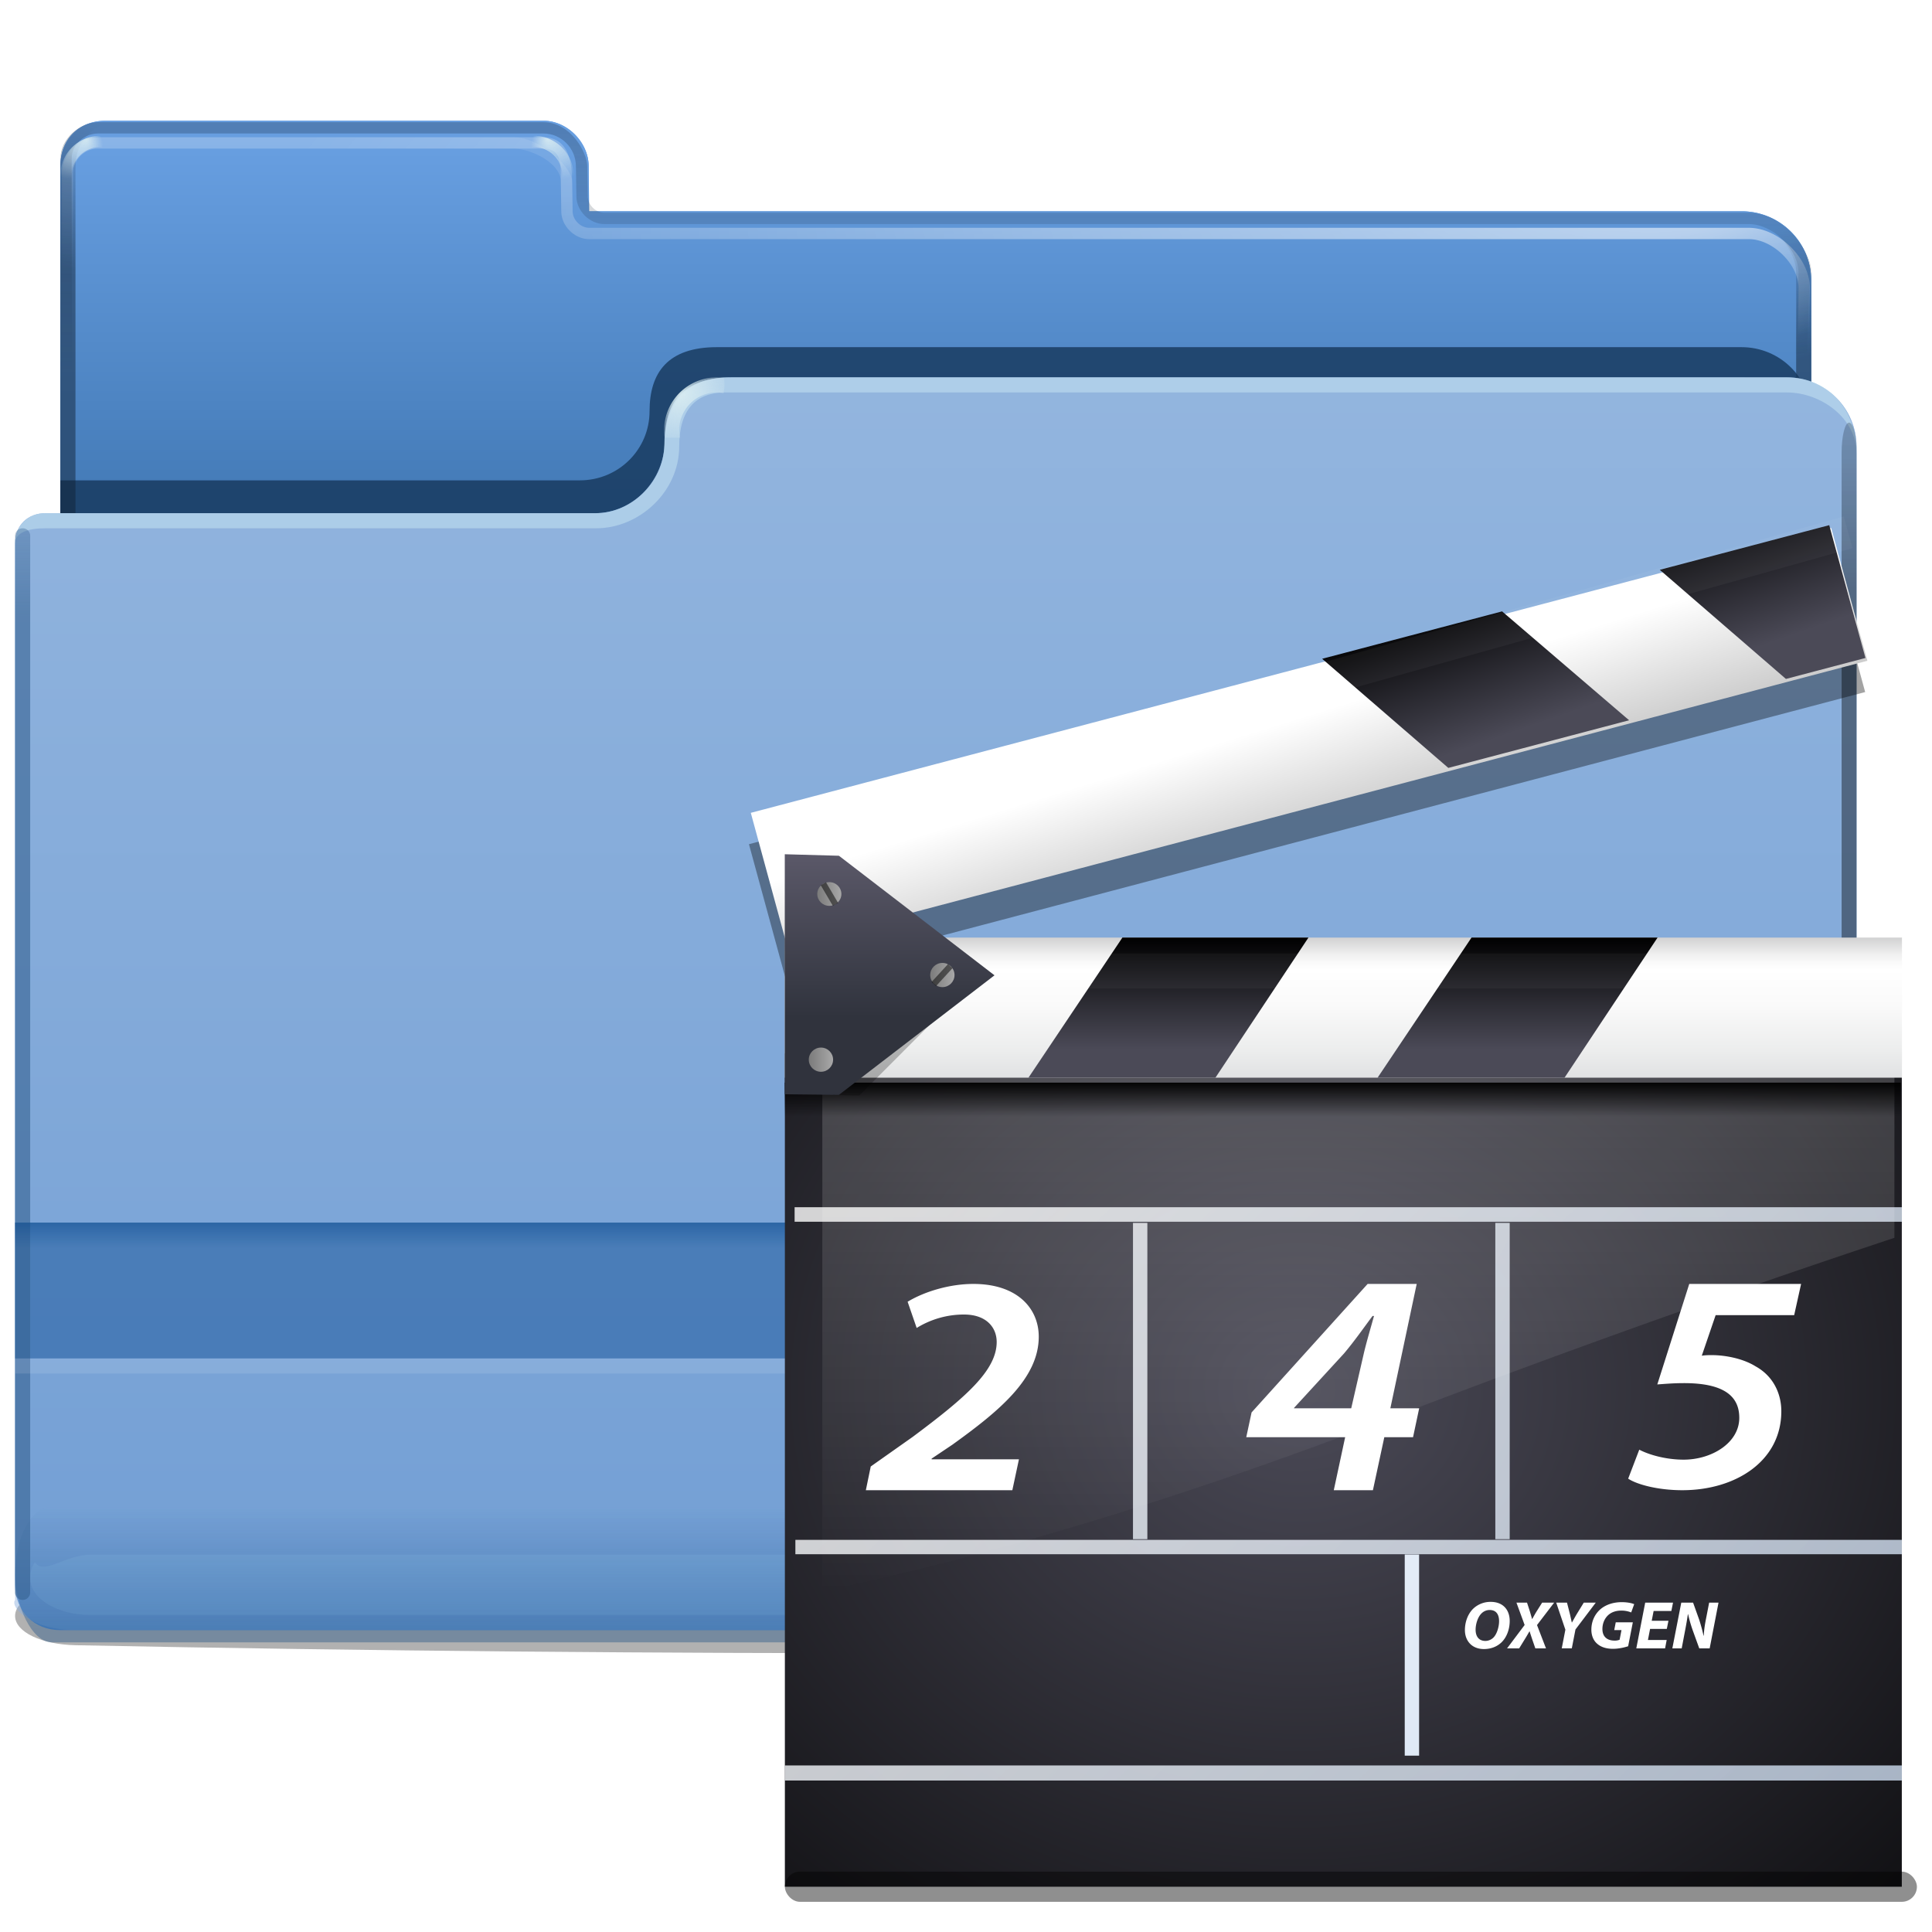 <?xml version="1.0" encoding="UTF-8" standalone="no"?>
<!DOCTYPE svg PUBLIC "-//W3C//DTD SVG 1.1//EN" 
  "http://www.w3.org/Graphics/SVG/1.1/DTD/svg11.dtd">
<svg xmlns="http://www.w3.org/2000/svg" xmlns:xlink="http://www.w3.org/1999/xlink" width="128" height="128" enable-background="new">
  <linearGradient id="d">
    <stop offset="0" stop-color="#102134"/>
    <stop offset="1" stop-color="#102134" stop-opacity="0"/>
  </linearGradient>
  <linearGradient id="b">
    <stop offset="0" stop-color="#dbeef2"/>
    <stop offset="1" stop-color="#dbeef2" stop-opacity="0"/>
  </linearGradient>
  <pattern id="x" patternTransform="translate(-2 -3) scale(.177)" xlink:href="#a"/>
  <pattern id="m" patternTransform="matrix(.066 .246 -.246 .066 -2 -3)" xlink:href="#a"/>
  <linearGradient id="k" x1="10.5" x2="10.5" y1="964.362" y2="929.362" gradientUnits="userSpaceOnUse">
    <stop offset="0" stop-color="#1a5187"/>
    <stop offset="1" stop-color="#619de6"/>
  </linearGradient>
  <clipPath id="q">
    <rect width="116" height="31.5" x="6" y="941.362" rx="4"/>
  </clipPath>
  <filter id="v" width="1.028" height="1.697" x="-.014" y="-.349" color-interpolation-filters="sRGB">
    <feGaussianBlur stdDeviation=".709"/>
  </filter>
  <filter id="n" color-interpolation-filters="sRGB">
    <feBlend in="SourceGraphic" in2="BackgroundImage" mode="lighten"/>
  </filter>
  <linearGradient id="l" x1="10.5" x2="10.5" y1="984.362" y2="934.362" gradientUnits="userSpaceOnUse">
    <stop offset="0" stop-color="#1a5187"/>
    <stop offset="1" stop-color="#679ee0"/>
  </linearGradient>
  <linearGradient id="t" x1="77" x2="77" y1="921.362" y2="1049.362" gradientUnits="userSpaceOnUse">
    <stop offset="0" stop-color="#aec7e7" stop-opacity="0"/>
    <stop offset=".045" stop-color="#abc5e6" stop-opacity=".498"/>
    <stop offset=".134" stop-color="#d6e3f3"/>
    <stop offset=".929" stop-color="#80a7d9"/>
    <stop offset="1" stop-color="#b5cce9"/>
  </linearGradient>
  <linearGradient id="A" x1="1" x2="1" y1="965.261" y2="950.017" gradientUnits="userSpaceOnUse">
    <stop offset="0" stop-color="#34608f"/>
    <stop offset="1" stop-color="#34608f" stop-opacity="0"/>
  </linearGradient>
  <linearGradient id="z" x1="122.012" x2="122.012" y1="963.51" y2="932.343" gradientUnits="userSpaceOnUse">
    <stop offset="0"/>
    <stop offset="1" stop-color="#34608f" stop-opacity="0"/>
  </linearGradient>
  <linearGradient id="u" x1="55" x2="55" y1="1036.413" y2="1032.482" gradientUnits="userSpaceOnUse">
    <stop offset="0" stop-color="#003d7b"/>
    <stop offset="1" stop-color="#003d7b" stop-opacity="0"/>
  </linearGradient>
  <radialGradient id="y" cx="45" cy="950.362" r="4" gradientUnits="userSpaceOnUse" xlink:href="#b"/>
  <filter id="w" width="1.083" height="3.514" x="-.042" y="-1.257">
    <feGaussianBlur stdDeviation="2.095"/>
  </filter>
  <filter id="j" width="1.028" height="1.87" x="-.014" y="-.435">
    <feGaussianBlur stdDeviation=".703"/>
  </filter>
  <linearGradient id="c">
    <stop offset="0" stop-color="#fff"/>
    <stop offset="1" stop-color="#fff" stop-opacity="0"/>
  </linearGradient>
  <linearGradient id="o" x1="83.801" x2="83.801" y2="21.125" gradientTransform="translate(-2 921.362)" gradientUnits="userSpaceOnUse" xlink:href="#c"/>
  <radialGradient id="B" cx="75.95" cy="28.881" r="57.906" fx="117.187" fy="39.988" gradientTransform="matrix(.991 -.082 .03 .368 -1.715 932.094)" gradientUnits="userSpaceOnUse">
    <stop offset="0" stop-color="#fff" stop-opacity=".6"/>
    <stop offset="1" stop-color="#fff" stop-opacity="0"/>
  </radialGradient>
  <linearGradient id="s" x1="5.474" x2="8" y1="942.362" y2="932.934" gradientUnits="userSpaceOnUse" xlink:href="#d"/>
  <linearGradient id="p" x1="7.742" x2="10" y1="944.362" y2="935.934" gradientTransform="matrix(-1 0 0 1 126 4)" gradientUnits="userSpaceOnUse" xlink:href="#d"/>
  <radialGradient id="D" cx="6.75" cy="936.112" r="2.075" fx="7.728" fy="935.547" gradientUnits="userSpaceOnUse" xlink:href="#b"/>
  <filter id="E">
    <feGaussianBlur stdDeviation=".101"/>
  </filter>
  <radialGradient id="F" cx="4.75" cy="936.112" r="2.075" fx="5.728" fy="935.547" gradientUnits="userSpaceOnUse" xlink:href="#b"/>
  <linearGradient id="C" x1="77.839" x2="77.839" y1="933.146" y2="949.215" gradientUnits="userSpaceOnUse" xlink:href="#d"/>
  <filter id="r" width="1.129" height="1.268" x="-.065" y="-.134">
    <feGaussianBlur stdDeviation="3.125"/>
  </filter>
  <linearGradient id="G" x1="123" x2="123" y1="1005.433" y2="1007.043" gradientUnits="userSpaceOnUse">
    <stop offset="0" stop-color="#00438a"/>
    <stop offset="1" stop-color="#00438a" stop-opacity="0"/>
  </linearGradient>
  <linearGradient id="e">
    <stop offset="0" stop-color="#fff"/>
    <stop offset="1" stop-color="#a4c0e4"/>
  </linearGradient>
  <linearGradient id="V" x1="45.809" x2="184.81" y1="60.746" y2="162.413" gradientUnits="userSpaceOnUse" xlink:href="#e"/>
  <filter id="N">
    <feGaussianBlur stdDeviation=".479"/>
  </filter>
  <linearGradient id="f">
    <stop offset="0" stop-color="#4b4a57"/>
    <stop offset="1"/>
  </linearGradient>
  <radialGradient id="i" cx="308.446" cy="-306.194" r="108.311" gradientTransform="matrix(.95 0 0 -.95 -282.396 -266.28)" gradientUnits="userSpaceOnUse" xlink:href="#f"/>
  <radialGradient id="g" cx="357.525" cy="-322.545" r="125.839" gradientTransform="matrix(.95 0 0 -.877 -282.396 -263.259)" gradientUnits="userSpaceOnUse">
    <stop offset="0" stop-color="#4b4a57"/>
    <stop offset=".74"/>
  </radialGradient>
  <radialGradient id="h" cx="308.425" cy="-306.194" r="108.323" gradientTransform="matrix(.95 0 0 -.95 -282.396 -266.28)" gradientUnits="userSpaceOnUse" xlink:href="#f"/>
  <filter id="X" width="1.025" height="2.136" x="-.012" y="-.568">
    <feGaussianBlur stdDeviation=".327"/>
  </filter>
  <filter id="P">
    <feGaussianBlur stdDeviation=".882"/>
  </filter>
  <filter id="ad" width="1.048" height="2.901" x="-.024" y="-.95">
    <feGaussianBlur stdDeviation=".792"/>
  </filter>
  <linearGradient id="Y" x1="35.889" x2="35.889" y1="24" y2="37.535" gradientTransform="matrix(.744 0 0 .792 29.626 962.047)" gradientUnits="userSpaceOnUse">
    <stop offset="0" stop-color="#5a5868"/>
    <stop offset="1" stop-color="#30333d"/>
  </linearGradient>
  <linearGradient id="T" x1="382.217" x2="382.217" y1="-305.748" y2="-303.536" gradientTransform="matrix(.818 0 0 -1.066 -223.55 672.414)" gradientUnits="userSpaceOnUse">
    <stop offset="0" stop-opacity="0"/>
    <stop offset="1"/>
  </linearGradient>
  <linearGradient id="O" x1="68.75" x2="68.75" y1="50.38" y2="41.686" gradientTransform="matrix(1.157 0 0 1.16 14.985 935.427)" gradientUnits="userSpaceOnUse" xlink:href="#g"/>
  <linearGradient id="R" x1="95.847" x2="95.183" y1="67.891" y2="59.371" gradientTransform="matrix(1.118 -.295 .3 1.1 -39.944 930.884)" gradientUnits="userSpaceOnUse" xlink:href="#h"/>
  <linearGradient id="S" x1="89.905" x2="85.33" y1="59.7" y2="59.788" gradientTransform="matrix(1.118 -.295 .3 1.1 -39.944 930.884)" gradientUnits="userSpaceOnUse" xlink:href="#h"/>
  <linearGradient id="Q" x1="385.718" x2="385.38" y1="-310.143" y2="-298.67" gradientTransform="matrix(.817 0 0 -1.194 -484.464 604.842)" gradientUnits="userSpaceOnUse">
    <stop offset="0" stop-color="#a2a2a2"/>
    <stop offset="1" stop-color="#fff"/>
  </linearGradient>
  <linearGradient id="M" x1="375.799" x2="375.799" y1="-295.39" y2="-303.765" gradientTransform="matrix(.817 0 0 -1.215 -223.23 626.636)" gradientUnits="userSpaceOnUse">
    <stop offset="0" stop-color="#b7b8b9"/>
    <stop offset=".189" stop-color="#ececec"/>
    <stop offset=".257" stop-color="#fafafa"/>
    <stop offset=".301" stop-color="#fff"/>
    <stop offset=".531" stop-color="#fafafa"/>
    <stop offset=".845" stop-color="#ebecec"/>
    <stop offset="1" stop-color="#e1e2e3"/>
  </linearGradient>
  <linearGradient id="L" x1="67.084" x2="67.084" y1="81.243" y2="46.436" gradientTransform="matrix(1.184 0 0 -1.119 14.232 1081.792)" gradientUnits="userSpaceOnUse" xlink:href="#c"/>
  <radialGradient id="H" cx="390.478" cy="-374.3" r="125.839" fx="390.478" fy="-374.3" gradientTransform="matrix(.776 0 0 -.669 -216.953 765.998)" gradientUnits="userSpaceOnUse" xlink:href="#g"/>
  <linearGradient id="Z" x1="3.75" x2="8" y1="18" y2="18" gradientUnits="userSpaceOnUse">
    <stop offset="0" stop-color="#7b7b7b"/>
    <stop offset="1" stop-color="#a8a8a8"/>
  </linearGradient>
  <linearGradient id="ac" x1="5.653" x2="7.653" y1="57.607" y2="57.607" gradientUnits="userSpaceOnUse" xlink:href="#i"/>
  <linearGradient id="ab" x1="28.557" x2="30.557" y1="45.064" y2="45.064" gradientUnits="userSpaceOnUse" xlink:href="#i"/>
  <linearGradient id="aa" x1="39.883" x2="41.883" y1="-16.811" y2="-16.811" gradientUnits="userSpaceOnUse" xlink:href="#i"/>
  <linearGradient id="K" x1="66.608" x2="205.609" y1="32.309" y2="133.976" gradientUnits="userSpaceOnUse" xlink:href="#e"/>
  <linearGradient id="U" x1="54.42" x2="193.421" y1="48.972" y2="150.639" gradientUnits="userSpaceOnUse" xlink:href="#e"/>
  <linearGradient id="W" x1="51.945" x2="190.946" y1="52.357" y2="154.023" gradientUnits="userSpaceOnUse" xlink:href="#e"/>
  <linearGradient id="I" x1="54.958" x2="193.958" y1="48.238" y2="149.905" gradientUnits="userSpaceOnUse" xlink:href="#e"/>
  <linearGradient id="J" x1="65.853" x2="204.853" y1="33.342" y2="135.008" gradientUnits="userSpaceOnUse" xlink:href="#e"/>
  <g transform="translate(0 -924.362)">
    <path d="M5 1029.482h114c2.216 0 4 .865 4 1.94s-1.784 1.902-4 1.94c-36.945.633-74.703.778-114 0-2.216-.044-4-.865-4-1.94s1.784-1.94 4-1.94z" filter="url(#j)" opacity=".554"/>
    <path fill="url(#k)" d="M7 932.362c-1.733 0-3 1.192-3 3v89.397a4.6 4.6 0 0 0 4.621 4.603h106.758a4.6 4.6 0 0 0 4.621-4.603v-81.794a4.6 4.6 0 0 0-4.621-4.603H39.035l-.035-3c-.018-1.551-1.4-3-3-3z"/>
    <path fill="url(#l)" d="M7 932.362c-1.733 0-3 1.192-3 3v89.397a4.6 4.6 0 0 0 4.621 4.603h106.758a4.6 4.6 0 0 0 4.621-4.603v-81.794a4.6 4.6 0 0 0-4.621-4.603H39v-3c0-1.551-1.4-3-3-3z"/>
    <path fill="url(#m)" d="M7 932.362c-1.733 0-3 1.192-3 3v89.397a4.6 4.6 0 0 0 4.621 4.603h106.758a4.6 4.6 0 0 0 4.621-4.603v-81.794a4.6 4.6 0 0 0-4.621-4.603H38.035l-.035-3c-.018-1.551-1.4-3-3-3z" filter="url(#n)" opacity=".183"/>
    <path fill="url(#o)" d="M6.5 933.456c-1.226 0-2.406 1.114-2.406 2.406v88.876c0 1.955 2.565 3.53 4.531 3.53h106.75c1.966 0 3.507-1.575 3.531-3.53l1-81.282c.024-1.956-2.057-4-4.031-4H39.032c-.572-.005-1.09-.523-1.094-1.094l-.032-2c-.01-.904-.088-2.906-1.906-2.906zm0 .75H36c1.173 0 1.156.956 1.156 2.187l.032 2c.015.956.888 1.814 1.843 1.813h76.844c1.582 0 3.3 1.692 3.281 3.25l-1 81.281c-.019 1.558-1.214 2.781-2.781 2.781H7.625c-1.567 0-2.847-1.224-2.781-2.78v-88.876c0-.947.768-1.656 1.656-1.656z" opacity=".549"/>
    <path fill="url(#p)" d="M116 938.362c1.662 0 4 2.338 4 4v25c0 1.662-1.338 3-3 3h-1c1.662 0 3-1.338 3-3v-25c0-1.662-2.338-4-4-4z" opacity=".486"/>
    <path fill="#16375b" fill-opacity=".801" d="M45.035 954.603c0 2.54-2.06 4.584-4.621 4.584H5.9v47.175H122v-51.416c0-2.54-2.06-4.584-4.621-4.584h-67.88c-3.247 0-4.464 1.679-4.464 4.241z" clip-path="url(#q)" filter="url(#r)" transform="translate(-2 -3)"/>
    <path fill="url(#s)" d="M7 932.362c-1.662 0-3 1.338-3 3v25c0 1.662 1.338 3 3 3h1c-1.662 0-3-1.338-3-3v-25c0-1.662 1.338-3 3-3z" opacity=".486"/>
    <path fill="#6193cf" d="M48.499 949.362c-3.247 0-4.464 1.685-4.464 4.256 0 2.55-2.06 4.744-4.621 4.744H3.016c-1.161 0-2.016.783-2.016 2.016v68.975c0 1.779 1.28 3.01 2.988 3.01h115.98c2.133 0 3.032-1.358 3.032-2.97v-75.43c0-2.55-2.06-4.6-4.621-4.6z"/>
    <path fill="url(#t)" d="M44.035 953.603c0 2.54-2.06 4.76-4.621 4.76H3.016c-1.266 0-2.016.88-2.016 2.003v69.996c-.36.48 1.067 2 4 2h115c2.122 0 3-1.614 3-2v-76.416c0-2.54-2.06-4.584-4.621-4.584h-69.88c-3.247 0-4.464 1.679-4.464 4.241z" opacity=".463"/>
    <path fill="#d5f2f8" fill-opacity=".728" d="M47.982 949.362c-2.783.176-3.95 1.984-3.982 4.567-.03 2.385-2.198 4.433-4.494 4.433H2.988c-1.167 0-1.988.862-1.988 2 0-.74.916-1 2-1h36.506c2.828 0 5.494-2.4 5.494-5.433 0-2.442 1.12-3.541 2.982-3.567h70.393c2.296 0 4.619 1.73 4.619 4H123c0-2.81-1.797-5-4.625-5z" opacity=".566"/>
    <rect width="122" height="4.392" x="3" y="1032.482" fill="url(#u)" filter="url(#v)" opacity=".577" rx="2.44" ry="2.196" transform="matrix(1 0 0 2.049 -2 -1091.382)"/>
    <path fill="#b8e6ff" d="M2.313 1027.862c-.192.285-.313.61-.313.938v.125c0 1.346 1.784 2.437 4 2.437h113c2.216 0 4-1.09 4-2.437v-.125c0-.328-.121-.653-.313-.938-.596.886-2.01-.5-3.687-.5H6c-1.677 0-3.091 1.386-3.688.5z" filter="url(#w)" opacity=".269"/>
    <path fill="url(#x)" d="M50.499 949.362c-3.247 0-4.464 1.685-4.464 4.256 0 2.55-2.06 4.744-4.621 4.744H3.016c-1.161 0-2.016.783-2.016 2.016v68.975c0 1.779 1.28 3.01 2.988 3.01h115.98c2.133 0 3.032-1.358 3.032-2.97v-75.43c0-2.55-2.06-4.6-4.621-4.6z" filter="url(#n)" opacity=".486"/>
    <path fill="#00438a" d="M1 1005.362v9h122v-9z" opacity=".4"/>
    <path fill="url(#y)" d="M47.5 949.362a3.5 3.5 0 0 0-3.5 3.5c0 .168.008.339.031.5h1.032a2.476 2.476 0 0 1-.063-.5 2.5 2.5 0 0 1 2.5-2.5c.151 0 .294.037.438.063.02-.182.062-.373.062-.563 0-.158-.017-.316-.031-.469a3.606 3.606 0 0 0-.469-.03z" opacity=".937"/>
    <path fill="url(#z)" d="M122.506 952.362c.274 0 .494.892.494 2v74c0 1.108-.22 2-.494 2-.273 0-.494-.892-.494-2v-74c0-1.108.22-2 .494-2z" opacity=".406"/>
    <path fill="url(#A)" d="M1.5 959.362c.277 0 .5.223.5.5v70a.499.499 0 1 1-1 0v-70c0-.277.223-.5.5-.5z" opacity=".594"/>
    <path fill="url(#B)" d="M6.5 933.456c-1.226 0-2.506 1.114-2.506 2.406v2.5l.1 62.656v23.72a3.518 3.518 0 0 0 3.531 3.53h107.75c1.966 0 3.507-1.575 3.531-3.53l1-81.282c.024-1.956-2.057-4-4.031-4H39.032c-.572-.005-1.09-.523-1.094-1.094l-.032-2c-.01-.904-2.088-2.906-3.906-2.906zm0 .75H34c1.173 0 3.156.956 3.156 2.187l.032 2c.015.956.888 1.814 1.843 1.813h76.844c1.582 0 3.3 1.692 3.281 3.25l-1 81.281c-.019 1.558-1.214 2.781-2.781 2.781H7.625a2.748 2.748 0 0 1-2.781-2.78v-23.72l-.1-62.656v-2.5c0-.947.868-1.656 1.756-1.656z"/>
    <path fill="url(#C)" d="M6.5 932.456c-1.226 0-2.5 1.114-2.5 2.406v2.5l.031 19.019h.75l-.031-19.019v-2.5c0-.947.862-1.656 1.75-1.656H36c1.173 0 2.156.956 2.156 2.187l.032 2c.015.956.888 1.814 1.843 1.813h75.844c1.582 0 3.3 1.692 3.281 3.25l-.187 5.325h.75l.187-5.325c.024-1.956-2.057-4-4.031-4H40.032c-.572-.005-1.09-.523-1.094-1.094l-.032-2c-.01-.904-1.088-2.906-2.906-2.906z" opacity=".251"/>
    <path fill="url(#D)" d="M8.625 935.362A2.625 2.625 0 0 0 6 937.987c0 .126.006.254.023.375h.774a1.858 1.858 0 0 1-.047-.375c0-1.035.84-1.875 1.875-1.875.113 0 .22.028.328.047.015-.136.047-.28.047-.422 0-.118-.013-.237-.023-.351a2.718 2.718 0 0 0-.352-.024z" filter="url(#E)" opacity=".937" transform="translate(-2 -2)"/>
    <path fill="url(#F)" d="M6.625 935.362A2.625 2.625 0 0 0 4 937.987c0 .126.006.254.023.375h.774a1.858 1.858 0 0 1-.047-.375c0-1.035.84-1.875 1.875-1.875.113 0 .22.028.328.047.015-.136.047-.28.047-.422 0-.118-.013-.237-.023-.351a2.718 2.718 0 0 0-.352-.024z" filter="url(#E)" opacity=".937" transform="matrix(-1 0 0 1 42 -2)"/>
    <path fill="url(#D)" d="M8.625 935.362A2.625 2.625 0 0 0 6 937.987c0 .126.006.254.023.375h.774a1.858 1.858 0 0 1-.047-.375c0-1.035.84-1.875 1.875-1.875.113 0 .22.028.328.047.015-.136.047-.28.047-.422 0-.118-.013-.237-.023-.351a2.718 2.718 0 0 0-.352-.024z" filter="url(#E)" opacity=".937" transform="matrix(-1 0 0 1 125 4)"/>
    <rect width="122" height="1" x="1" y="1014.362" fill="#fff" opacity=".109" rx="0" ry="1"/>
    <path fill="url(#G)" d="M1 1005.362v9h122v-9z" opacity=".4"/>
    <path fill="url(#H)" d="M52 994.146h74v55.217H52z"/>
    <path fill="url(#I)" d="M76.475 51.448h1.662v25.87h-1.662z" opacity=".8" transform="matrix(.573 0 0 .81 31.243 963.71)"/>
    <path fill="url(#J)" d="M107.289 51.448h1.662v25.87h-1.662z" opacity=".8" transform="matrix(.573 0 0 .81 37.592 963.71)"/>
    <path fill="url(#K)" d="M46.954 49.752h90.677v1.689H46.954z" opacity=".8" transform="matrix(.809 0 0 .569 14.659 976.035)"/>
    <path fill="url(#L)" d="M54.481 995.634v34.162c10.262-2.187 22.727-5.75 37.519-11.434a779.528 779.528 0 0 1 33.51-11.993v-10.735H54.48z" opacity=".2"/>
    <path fill="url(#M)" d="M51.993 986.479h74.017v9.282H51.993z"/>
    <path fill-rule="evenodd" d="M40.148 32.126l7.793 1.812L38.148 44 36 43.95V32z" filter="url(#N)" opacity=".5" transform="matrix(.805 0 0 .786 26.219 962.361)"/>
    <path fill="url(#O)" d="M91.269 995.762h12.386l6.163-9.283H97.492z"/>
    <path d="M19.499 42.928h64v8h-64z" filter="url(#P)" opacity=".6" transform="matrix(1.118 -.295 .3 1.1 14.942 938.824)"/>
    <path fill="url(#O)" d="M114.4 995.762h11.556v-9.358l-5.334.075z"/>
    <path fill="url(#Q)" d="M-209.223 958.407h74.022v9.12h-74.022z" transform="matrix(.967 -.255 .263 .965 0 0)"/>
    <path fill="url(#R)" d="M123.59 967.955l-5.268 1.388-8.357-7.229 11.227-2.959zM107.932 972.081l-11.978 3.157-8.357-7.23 11.92-3.14z"/>
    <path fill="url(#S)" d="M60.96 984.46l-8.948 2.358-2.398-8.8 2.93-.772 8.415 7.214z"/>
    <path fill="url(#R)" d="M85.564 977.976l-11.978 3.156-8.357-7.229 11.92-3.14z"/>
    <path fill="url(#O)" d="M68.139 995.762h12.386l6.163-9.283H74.362z"/>
    <path fill="url(#T)" d="M51.994 996.089h73.938v2.359H51.994z"/>
    <path fill="url(#U)" d="M46.954 75.786h90.613v1.672H46.954z" opacity=".8" transform="matrix(.809 0 0 .569 14.71 983.26)"/>
    <path fill="url(#V)" d="M46.035 95.852h91.473v1.756H46.035z" opacity=".8" transform="matrix(.809 0 0 .569 14.758 986.787)"/>
    <path fill="url(#W)" d="M96.449 78.367h1.662v14.791h-1.662z" transform="matrix(.573 0 0 .901 37.802 956.743)"/>
    <path fill="#fff" d="M57.365 1023.09l.324-1.57 2.788-1.967c3.458-2.58 5.556-4.379 5.556-6.28 0-.952-.67-1.82-2.166-1.82a5.948 5.948 0 0 0-3.135.89l-.6-1.737c1.13-.682 2.79-1.18 4.358-1.18 2.926 0 4.33 1.634 4.33 3.495 0 2.787-2.671 4.959-5.714 7.15l-1.384.929v.043h5.786l-.438 2.049h-9.705v-.001zm31.002 0l.753-3.51h-6.552l.352-1.64 7.688-8.513h3.252l-1.746 8.238h1.91l-.406 1.915h-1.904l-.755 3.512-2.592-.001zm1.155-5.426l.844-3.677c.191-.8.452-1.662.665-2.437h-.097c-.658.88-1.18 1.638-1.887 2.48l-3.3 3.594-.022.04zm29.348-6.171h-5.204l-.918 2.688c.253-.038.436-.038.69-.038.757 0 1.98.185 2.875.744 1.13.62 1.704 1.753 1.704 2.975 0 3.31-3.035 5.23-6.555 5.23-1.66 0-3.04-.393-3.591-.766l.735-1.92c.575.308 1.7.662 2.942.662 1.865 0 3.684-1.118 3.684-2.77 0-1.303-.829-2.3-3.657-2.3-.693 0-1.174.044-1.774.086l2.116-6.657h7.41l-.458 2.066zM100.022 1031.754c0 .553-.197 1.087-.554 1.428-.29.272-.685.434-1.154.434-.807 0-1.26-.554-1.26-1.26 0-.548.207-1.094.57-1.433a1.66 1.66 0 0 1 1.142-.433c.822 0 1.256.538 1.256 1.264zm-1.871-.496c-.25.243-.388.713-.388 1.074 0 .428.198.746.654.746a.77.77 0 0 0 .523-.22c.245-.24.378-.737.378-1.088 0-.376-.139-.742-.628-.742a.764.764 0 0 0-.54.23zm3.569 2.312l-.212-.613c-.06-.184-.11-.329-.167-.515h-.01c-.1.17-.184.323-.32.54l-.363.59h-.802l1.165-1.55-.543-1.482h.701l.188.578c.056.192.096.325.145.504h.013c.117-.205.194-.35.296-.512l.361-.57h.795l-1.136 1.486.595 1.545zm1.75 0l.24-1.237-.607-1.793h.714l.197.77.122.546h.01c.092-.162.185-.333.316-.554l.469-.763h.794l-1.346 1.78-.243 1.25h-.665zm4.4-.14c-.24.076-.616.17-1.005.17-.431 0-.786-.106-1.043-.332-.252-.213-.39-.545-.39-.934 0-.567.24-1.058.635-1.385.352-.283.833-.44 1.373-.44.408 0 .71.076.829.134l-.198.547a1.753 1.753 0 0 0-.661-.122c-.312 0-.59.084-.795.243-.268.206-.451.563-.451.977 0 .509.312.767.801.767a.868.868 0 0 0 .339-.056l.123-.638h-.48l.1-.516h1.132l-.31 1.584zm2.56-1.147h-1.108l-.142.732h1.242l-.106.556h-1.907l.59-3.03h1.843l-.11.552h-1.175l-.127.649h1.109l-.109.54zm.367 1.287l.592-3.03h.782l.413 1.155c.121.387.207.703.28 1.035h.016c.013-.311.054-.645.142-1.089l.214-1.101h.62l-.586 3.03h-.69l-.438-1.21a9.486 9.486 0 0 1-.303-1.058l-.014.008c-.039.295-.113.72-.206 1.198l-.202 1.062z"/>
    <path fill="#fff" d="M32 47.837h64v1.381H32z" filter="url(#X)" opacity=".2" transform="matrix(1.157 0 0 1.68 14.985 907.167)"/>
    <g fill-rule="evenodd">
      <path fill="url(#Y)" d="M55.581 981.058l10.307 7.921-10.307 7.921-3.587-.04v-15.902z"/>
      <path fill="url(#Z)" d="M8 18c0 1.105-.951 2-2.125 2s-2.125-.895-2.125-2 .951-2 2.125-2S8 16.895 8 18z" transform="matrix(.376 0 0 -.393 52.736 990.666)"/>
      <path fill="url(#aa)" d="M39.883-17.061h2v.5h-2z" opacity=".5" transform="matrix(.4 .681 -.692 .393 26.965 962.361)"/>
      <path fill="url(#Z)" d="M8 18c0 1.105-.951 2-2.125 2s-2.125-.895-2.125-2 .951-2 2.125-2S8 16.895 8 18z" transform="matrix(.379 0 0 -.401 52.163 1001.786)"/>
      <path fill="url(#ab)" d="M28.557 44.814h2v.5h-2z" opacity=".5" transform="matrix(.798 -.1 .101 .795 26.248 961.73)"/>
      <g>
        <path fill="url(#Z)" d="M8 18c0 1.105-.951 2-2.125 2s-2.125-.895-2.125-2 .951-2 2.125-2S8 16.895 8 18z" transform="matrix(.379 0 0 -.401 60.208 996.178)"/>
        <path fill="url(#ac)" d="M5.653 57.357h2v.5h-2z" opacity=".5" transform="matrix(.543 -.591 .593 .541 24.639 961.73)"/>
      </g>
    </g>
    <path fill="#fff" d="M32 47.837h64v1.381H32z" filter="url(#X)" opacity=".2" transform="matrix(1.042 -.292 .421 1.515 1.978 914.143)"/>
    <rect width="75" height="2" x="52" y="1048.362" filter="url(#ad)" opacity=".663" rx="1"/>
  </g>
</svg>
